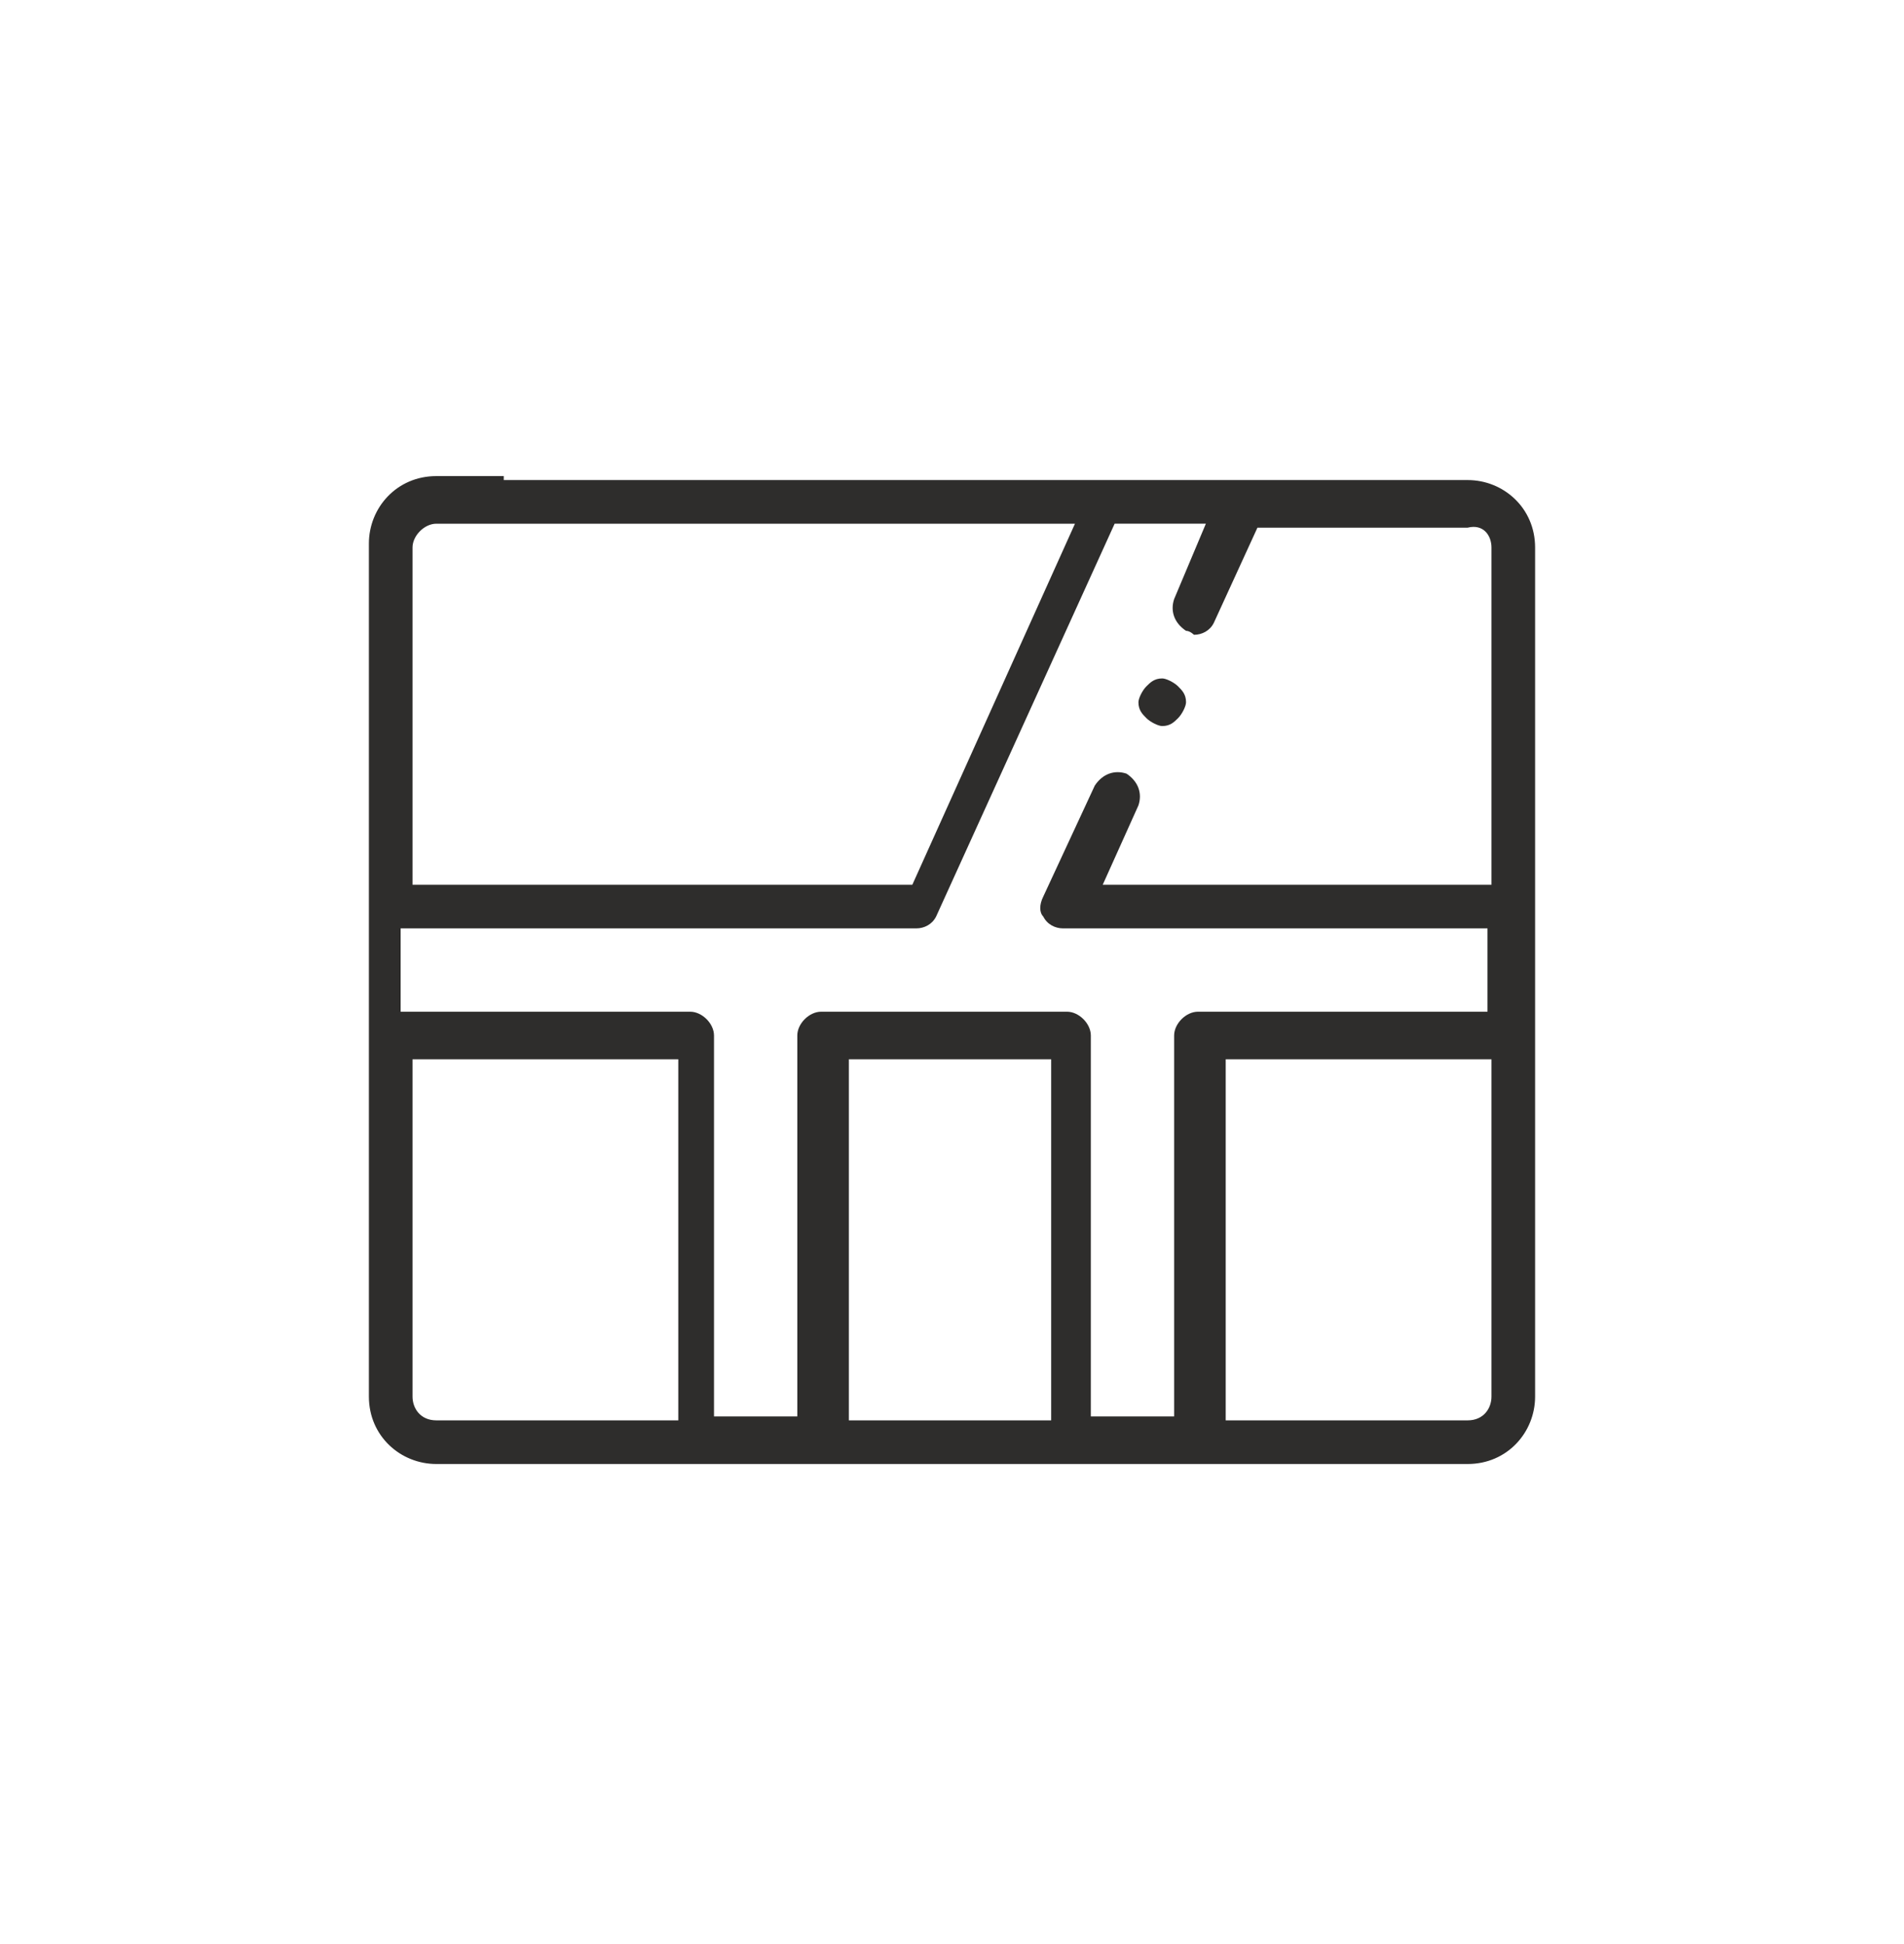 <?xml version="1.0" encoding="utf-8"?>
<!-- Generator: Adobe Illustrator 22.0.0, SVG Export Plug-In . SVG Version: 6.00 Build 0)  -->
<svg version="1.1" id="Livello_1" xmlns="http://www.w3.org/2000/svg" xmlns:xlink="http://www.w3.org/1999/xlink" x="0px" y="0px"
	 viewBox="0 0 48 49" style="enable-background:new 0 0 48 49;" xml:space="preserve">
<style type="text/css">
	.st0{fill:none;}
	.st1{fill:#2E2D2C;}
</style>
<rect class="st0" width="48" height="48.8"/>
<g>
	<path class="st1" d="M12.7,12H11c-1,0-1.7,0.8-1.7,1.7v21.5c0,1,0.8,1.7,1.7,1.7H37c1,0,1.7-0.8,1.7-1.7V13.8c0-1-0.8-1.7-1.7-1.7
		l0,0H22.9H12.7z M37.6,13.8v8.5h-9.8l0.9-2c0.1-0.3,0-0.6-0.3-0.8c-0.3-0.1-0.6,0-0.8,0.3l-1.3,2.8c-0.1,0.2-0.1,0.4,0,0.5
		c0.1,0.2,0.3,0.3,0.5,0.3h10.7v2.1h-7.3c-0.3,0-0.6,0.3-0.6,0.6v9.6h-2.1v-9.6c0-0.3-0.3-0.6-0.6-0.6h-6.2c-0.3,0-0.6,0.3-0.6,0.6
		v9.6h-2.1v-9.6c0-0.3-0.3-0.6-0.6-0.6h-7.3v-2.1h13c0.2,0,0.4-0.1,0.5-0.3l4.5-9.9h2.3l-0.8,1.9c-0.1,0.3,0,0.6,0.3,0.8
		c0.1,0,0.2,0.1,0.2,0.1c0.2,0,0.4-0.1,0.5-0.3l1.1-2.4H37C37.4,13.2,37.6,13.5,37.6,13.8L37.6,13.8z M26.5,35.8h-5.1v-9.1h5.1V35.8
		z M23.2,13.2h3.9L23,22.3H10.4v-8.5c0-0.3,0.3-0.6,0.6-0.6l0,0h1.3H23.2z M10.4,35.2v-8.5h6.7v9.1H11
		C10.6,35.8,10.4,35.5,10.4,35.2L10.4,35.2z M37,35.8h-6.1v-9.1h6.7v8.5C37.6,35.5,37.4,35.8,37,35.8L37,35.8z M37,35.8"/>
	<path class="st1" d="M29.3,17.1c-0.2,0-0.3,0.1-0.4,0.2c-0.1,0.1-0.2,0.3-0.2,0.4c0,0.2,0.1,0.3,0.2,0.4c0.1,0.1,0.3,0.2,0.4,0.2
		c0.2,0,0.3-0.1,0.4-0.2c0.1-0.1,0.2-0.3,0.2-0.4c0-0.2-0.1-0.3-0.2-0.4C29.6,17.2,29.4,17.1,29.3,17.1L29.3,17.1z M29.3,17.1"/>
</g>
</svg>
